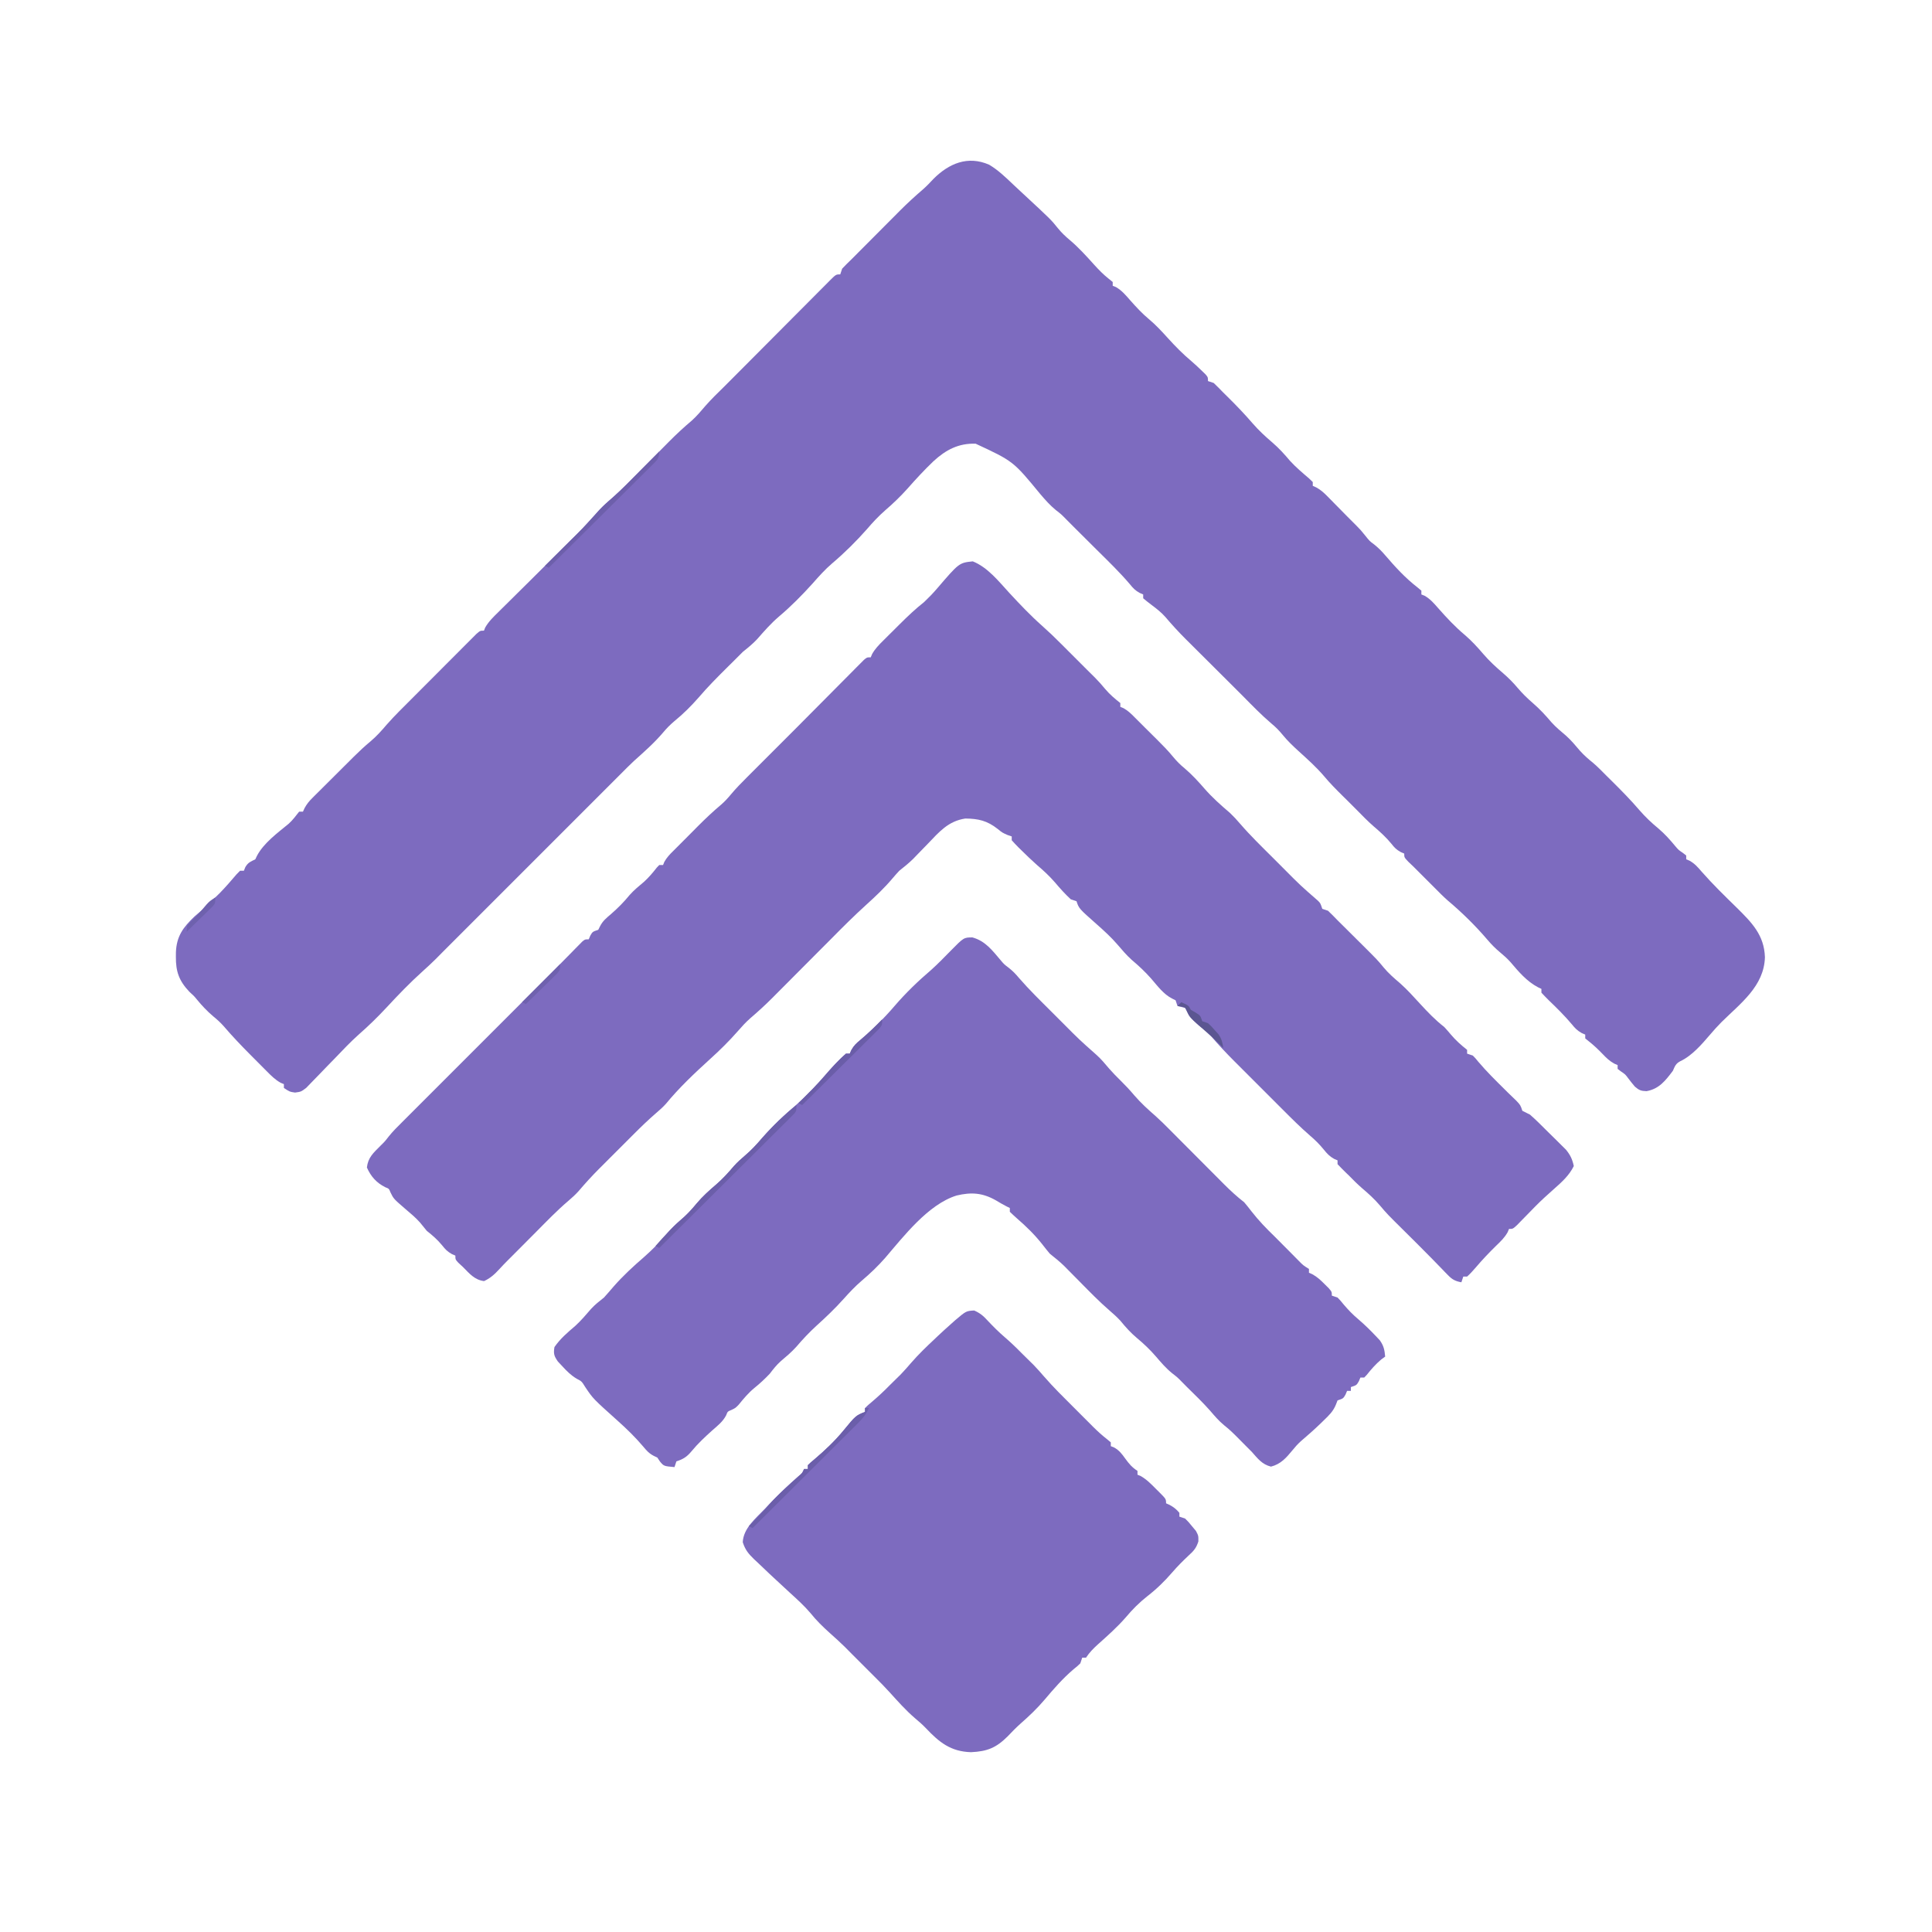 <?xml version="1.0" encoding="UTF-8"?>
<svg version="1.1" xmlns="http://www.w3.org/2000/svg" width="1014" height="1014">
    <path
    
        d="M0 0 C334.62 0 669.24 0 1014 0 C1014 334.62 1014 669.24 1014 1014 C679.38 1014 344.76 1014 0 1014 C0 679.38 0 344.76 0 0 Z "
        fill="transparent" transform="translate(0,0)" />
    <path
        d="M0 0 C4.621 2.731 8.462 6.419 12.334 10.103 C14.101 11.777 15.886 13.432 17.672 15.086 C32.454 28.796 32.454 28.796 36.188 33.438 C38.08 35.755 40.079 37.647 42.375 39.562 C47.059 43.533 51.115 48.034 55.219 52.588 C57.641 55.254 59.938 57.613 62.77 59.863 C63.464 60.424 64.159 60.985 64.875 61.562 C64.875 62.222 64.875 62.883 64.875 63.562 C65.427 63.775 65.978 63.988 66.547 64.207 C69.671 66.026 71.779 68.556 74.125 71.25 C77.208 74.709 80.239 78.033 83.812 81 C87.496 84.078 90.659 87.512 93.875 91.062 C97.738 95.324 101.641 99.297 106.051 103.004 C108.066 104.726 109.978 106.523 111.875 108.375 C112.741 109.22 112.741 109.22 113.625 110.082 C114.875 111.562 114.875 111.562 114.875 113.562 C115.865 113.892 116.855 114.222 117.875 114.562 C119.585 116.185 121.246 117.859 122.875 119.562 C123.677 120.353 124.479 121.143 125.305 121.957 C129.842 126.443 134.207 130.991 138.367 135.828 C141.561 139.502 145.053 142.724 148.75 145.875 C152.165 148.825 155.033 151.991 157.934 155.438 C161.01 158.805 164.471 161.718 167.934 164.68 C168.574 165.301 169.215 165.922 169.875 166.562 C169.875 167.222 169.875 167.882 169.875 168.562 C170.458 168.82 171.042 169.077 171.643 169.343 C174.068 170.668 175.655 172.115 177.59 174.082 C178.276 174.775 178.963 175.468 179.67 176.182 C180.377 176.905 181.084 177.629 181.812 178.375 C182.516 179.087 183.219 179.799 183.943 180.533 C185.31 181.918 186.675 183.305 188.037 184.694 C189.587 186.27 191.15 187.83 192.723 189.383 C194.875 191.562 194.875 191.562 197.375 194.625 C199.697 197.548 199.697 197.548 202.25 199.438 C204.514 201.27 206.185 202.989 208.062 205.188 C213.129 211.108 218.509 216.956 224.68 221.734 C225.404 222.338 226.129 222.941 226.875 223.562 C226.875 224.222 226.875 224.882 226.875 225.562 C227.433 225.783 227.991 226.003 228.566 226.23 C231.61 227.987 233.497 230.238 235.812 232.875 C240.209 237.856 244.648 242.609 249.75 246.875 C253.267 249.915 256.286 253.189 259.297 256.723 C262.495 260.451 266.02 263.696 269.75 266.875 C272.515 269.262 274.955 271.711 277.312 274.5 C279.817 277.461 282.441 280.026 285.375 282.562 C288.986 285.685 292.055 288.987 295.129 292.629 C297.514 295.27 300.19 297.483 302.902 299.777 C305.576 302.196 307.825 304.902 310.152 307.648 C312.291 310.025 314.618 312.038 317.102 314.043 C319.492 316.091 321.663 318.324 323.875 320.562 C324.83 321.508 325.785 322.452 326.742 323.395 C331.821 328.42 336.785 333.462 341.434 338.895 C344.443 342.377 347.714 345.444 351.25 348.375 C354.613 351.203 357.404 354.348 360.199 357.73 C361.848 359.655 361.848 359.655 364.082 361.176 C364.674 361.633 365.265 362.091 365.875 362.562 C365.875 363.223 365.875 363.882 365.875 364.562 C366.451 364.801 367.027 365.039 367.62 365.284 C370.352 366.833 371.912 368.634 373.953 371.02 C379.786 377.665 386.088 383.795 392.41 389.971 C400.315 397.778 406.804 404.329 407.188 415.938 C406.737 431.147 394.525 440.007 384.363 450.039 C382.241 452.191 380.26 454.38 378.312 456.688 C373.986 461.746 368.802 467.744 362.699 470.57 C360.337 471.855 359.949 473.138 358.875 475.562 C354.962 480.761 351.661 485.06 345.062 486.25 C342.188 486.164 341.133 485.788 338.941 483.875 C337.756 482.488 336.611 481.065 335.516 479.605 C333.939 477.466 333.939 477.466 331.672 475.926 C331.079 475.476 330.486 475.026 329.875 474.562 C329.875 473.902 329.875 473.243 329.875 472.562 C329.007 472.187 329.007 472.187 328.121 471.805 C325.576 470.397 323.941 468.79 321.938 466.688 C319.645 464.322 317.466 462.239 314.875 460.188 C314.215 459.651 313.555 459.115 312.875 458.562 C312.875 457.902 312.875 457.243 312.875 456.562 C311.978 456.172 311.978 456.172 311.062 455.773 C308.711 454.472 307.557 453.264 305.875 451.188 C302.112 446.708 298 442.652 293.787 438.6 C292.447 437.29 291.156 435.93 289.875 434.562 C289.875 433.902 289.875 433.243 289.875 432.562 C289.283 432.287 288.692 432.011 288.082 431.727 C282.166 428.606 277.892 423.53 273.625 418.5 C271.971 416.669 270.279 415.126 268.375 413.562 C265.868 411.494 263.733 409.349 261.625 406.875 C255.27 399.421 248.22 392.501 240.727 386.195 C238.334 384.086 236.117 381.831 233.875 379.562 C232.978 378.665 232.081 377.768 231.156 376.844 C228.396 374.083 225.635 371.323 222.875 368.562 C221.937 367.665 220.998 366.768 220.031 365.844 C217.875 363.562 217.875 363.562 217.875 361.562 C217.272 361.298 216.668 361.034 216.047 360.762 C213.771 359.505 212.707 358.408 211.125 356.375 C208.323 352.965 205.245 350.176 201.891 347.32 C198.725 344.559 195.811 341.564 192.875 338.562 C192.091 337.779 191.308 336.995 190.5 336.188 C189.634 335.321 188.768 334.455 187.875 333.562 C187.194 332.893 186.514 332.224 185.812 331.535 C182.319 328.083 178.894 324.651 175.75 320.875 C171.653 316.073 166.96 311.896 162.292 307.661 C159.39 305.008 156.631 302.381 154.141 299.332 C152.266 297.04 150.521 295.241 148.25 293.375 C142.818 288.747 137.883 283.638 132.875 278.562 C129.562 275.243 126.239 271.934 122.914 268.627 C120.296 266.022 117.68 263.415 115.065 260.807 C113.693 259.44 112.32 258.074 110.946 256.709 C108.943 254.718 106.944 252.725 104.945 250.73 C104.039 249.832 104.039 249.832 103.114 248.915 C99.38 245.181 95.86 241.322 92.438 237.301 C90.324 234.95 87.968 233.075 85.438 231.188 C83.882 230.024 82.35 228.827 80.875 227.562 C80.875 226.903 80.875 226.243 80.875 225.562 C80.275 225.3 79.675 225.037 79.056 224.767 C76.737 223.486 75.629 222.342 73.977 220.293 C68.461 213.779 62.302 207.884 56.25 201.875 C55.023 200.653 53.797 199.431 52.57 198.209 C49.82 195.468 47.067 192.729 44.311 189.994 C42.924 188.611 41.547 187.218 40.17 185.825 C37.856 183.468 37.856 183.468 35 181.25 C31.933 178.736 29.434 175.882 26.859 172.875 C12.668 155.615 12.668 155.615 -7.062 146.438 C-16.037 146.129 -22.694 149.656 -29.188 155.625 C-33.991 160.204 -38.482 165.079 -42.871 170.055 C-46.516 174.11 -50.363 177.828 -54.5 181.375 C-58.021 184.48 -61.086 187.719 -64.117 191.293 C-69.737 197.646 -75.837 203.709 -82.312 209.188 C-86.14 212.448 -89.38 216.114 -92.703 219.879 C-98.176 225.944 -103.945 231.789 -110.188 237.062 C-114.444 240.679 -118.056 244.815 -121.73 249.012 C-124.051 251.484 -126.467 253.467 -129.125 255.562 C-130.812 257.209 -132.477 258.877 -134.125 260.562 C-135.152 261.581 -136.181 262.598 -137.211 263.613 C-142.493 268.844 -147.69 274.065 -152.516 279.727 C-156.417 284.178 -160.603 288.32 -165.188 292.062 C-167.511 294.04 -169.253 295.816 -171.188 298.125 C-175.816 303.572 -181.167 308.252 -186.475 313.02 C-188.749 315.145 -190.931 317.355 -193.125 319.562 C-284.75 411.188 -284.75 411.188 -286.503 412.938 C-287.907 414.344 -289.304 415.757 -290.699 417.172 C-292.872 419.313 -295.103 421.368 -297.374 423.405 C-304.048 429.413 -310.195 435.812 -316.297 442.396 C-320.926 447.363 -325.683 452.01 -330.793 456.484 C-335.24 460.447 -339.313 464.786 -343.434 469.082 C-344.953 470.646 -346.476 472.207 -347.999 473.766 C-349.045 474.843 -350.085 475.924 -351.12 477.01 C-352.627 478.59 -354.153 480.15 -355.684 481.707 C-357.034 483.105 -357.034 483.105 -358.412 484.531 C-361.125 486.562 -361.125 486.562 -364.278 486.991 C-367.125 486.562 -367.125 486.562 -370.125 484.562 C-370.125 483.902 -370.125 483.243 -370.125 482.562 C-370.683 482.33 -371.241 482.097 -371.815 481.858 C-374.725 480.226 -376.728 478.201 -379.082 475.836 C-379.548 475.369 -380.014 474.903 -380.494 474.422 C-381.479 473.434 -382.462 472.444 -383.442 471.452 C-384.917 469.958 -386.4 468.473 -387.885 466.988 C-392.666 462.188 -397.295 457.311 -401.705 452.167 C-403.396 450.257 -405.21 448.608 -407.188 447 C-410.392 444.284 -413.094 441.424 -415.754 438.18 C-417.26 436.345 -417.26 436.345 -419.75 434.062 C-425.165 428.362 -426.884 423.442 -426.812 415.75 C-426.807 414.957 -426.801 414.164 -426.795 413.346 C-426.457 404.923 -423.04 400.3 -417.055 394.586 C-415.118 392.856 -413.13 391.211 -411.125 389.562 C-409.439 387.916 -407.769 386.251 -406.125 384.562 C-405.362 383.82 -404.599 383.077 -403.812 382.312 C-400.689 379.116 -397.795 375.755 -394.895 372.355 C-394.311 371.764 -393.727 371.172 -393.125 370.562 C-392.465 370.562 -391.805 370.562 -391.125 370.562 C-390.877 369.944 -390.63 369.325 -390.375 368.688 C-388.888 366.159 -387.688 365.844 -385.125 364.562 C-384.85 363.982 -384.576 363.402 -384.293 362.805 C-380.765 356.031 -373.427 350.699 -367.59 345.879 C-365.495 343.996 -363.872 341.763 -362.125 339.562 C-361.465 339.562 -360.805 339.562 -360.125 339.562 C-359.854 338.967 -359.583 338.371 -359.304 337.757 C-358.138 335.587 -356.99 334.18 -355.255 332.45 C-354.677 331.869 -354.099 331.288 -353.504 330.689 C-352.88 330.072 -352.256 329.456 -351.613 328.82 C-350.967 328.174 -350.32 327.528 -349.654 326.863 C-348.286 325.497 -346.915 324.134 -345.541 322.773 C-343.457 320.707 -341.381 318.634 -339.307 316.559 C-337.972 315.229 -336.637 313.899 -335.301 312.57 C-334.687 311.958 -334.073 311.345 -333.441 310.714 C-330.586 307.89 -327.709 305.183 -324.614 302.625 C-321.433 299.942 -318.806 296.979 -316.111 293.817 C-312.028 289.181 -307.595 284.868 -303.23 280.5 C-302.191 279.458 -301.152 278.415 -300.114 277.373 C-297.953 275.206 -295.79 273.042 -293.626 270.878 C-290.849 268.101 -288.079 265.318 -285.311 262.532 C-283.175 260.386 -281.036 258.244 -278.895 256.104 C-277.87 255.078 -276.848 254.051 -275.827 253.022 C-274.408 251.593 -272.982 250.172 -271.555 248.75 C-270.746 247.939 -269.937 247.128 -269.103 246.293 C-267.125 244.562 -267.125 244.562 -265.125 244.562 C-264.908 244.02 -264.691 243.477 -264.468 242.918 C-262.665 239.756 -260.214 237.405 -257.637 234.879 C-257.097 234.342 -256.556 233.804 -256 233.25 C-254.275 231.537 -252.544 229.831 -250.812 228.125 C-249.659 226.982 -248.506 225.838 -247.354 224.693 C-245.224 222.58 -243.091 220.469 -240.956 218.362 C-238.336 215.771 -235.729 213.169 -233.125 210.562 C-231.368 208.816 -229.61 207.07 -227.852 205.324 C-226.336 203.816 -224.821 202.307 -223.306 200.798 C-222.273 199.77 -221.24 198.744 -220.205 197.718 C-213.095 190.689 -213.095 190.689 -206.398 183.27 C-204.22 180.709 -201.967 178.481 -199.403 176.309 C-195.212 172.686 -191.297 168.847 -187.406 164.906 C-186.704 164.2 -186.002 163.494 -185.278 162.767 C-183.058 160.535 -180.841 158.299 -178.625 156.062 C-175.701 153.112 -172.773 150.164 -169.844 147.219 C-169.188 146.555 -168.533 145.891 -167.858 145.207 C-164.028 141.358 -160.091 137.717 -155.945 134.209 C-153.362 131.873 -151.165 129.261 -148.914 126.609 C-145.831 123.082 -142.465 119.843 -139.125 116.562 C-135.619 113.063 -132.124 109.552 -128.632 106.038 C-123.324 100.698 -118.011 95.362 -112.696 90.03 C-109.485 86.809 -106.277 83.586 -103.073 80.359 C-99.965 77.23 -96.853 74.106 -93.738 70.986 C-92.552 69.796 -91.367 68.604 -90.184 67.41 C-88.537 65.749 -86.884 64.094 -85.23 62.44 C-84.74 61.943 -84.25 61.446 -83.745 60.934 C-80.353 57.562 -80.353 57.562 -78.125 57.562 C-77.795 56.572 -77.465 55.583 -77.125 54.562 C-75.506 52.85 -73.828 51.192 -72.125 49.562 C-71.027 48.465 -69.931 47.364 -68.839 46.26 C-65.542 42.946 -62.243 39.635 -58.943 36.325 C-57.527 34.905 -56.112 33.483 -54.698 32.061 C-52.639 29.988 -50.575 27.92 -48.512 25.852 C-47.891 25.225 -47.269 24.599 -46.63 23.954 C-42.83 20.154 -38.91 16.557 -34.832 13.058 C-32.82 11.296 -31 9.402 -29.188 7.438 C-21.104 -0.63 -11.218 -4.895 0 0 Z "
        fill="#7D6BBF" transform="translate(519.125,86.438)" />
    <path
        d="M0 0 C7.801 3.12 13.54 10.415 19.125 16.5 C24.699 22.531 30.289 28.418 36.438 33.875 C39.89 36.939 43.193 40.092 46.438 43.375 C47.635 44.574 48.833 45.771 50.031 46.969 C57.844 54.781 57.844 54.781 59.711 56.651 C61.208 58.146 62.713 59.634 64.219 61.121 C66.069 63 67.772 64.898 69.438 66.938 C71.855 69.818 74.49 72.035 77.438 74.375 C77.438 75.035 77.438 75.695 77.438 76.375 C77.994 76.602 78.551 76.829 79.125 77.062 C81.453 78.384 83.045 79.912 84.906 81.812 C86.669 83.611 88.459 85.382 90.25 87.152 C91.646 88.539 93.042 89.926 94.438 91.312 C95.136 92.003 95.835 92.693 96.555 93.404 C99.565 96.401 102.514 99.378 105.199 102.672 C107.113 104.983 108.937 106.803 111.25 108.688 C115.081 111.947 118.343 115.527 121.641 119.316 C125.715 123.984 130.256 128.008 134.961 132.02 C136.9 133.864 138.57 135.665 140.293 137.695 C145.653 143.907 151.537 149.623 157.344 155.411 C159.37 157.433 161.391 159.459 163.412 161.486 C171.972 170.099 171.972 170.099 181.119 178.076 C182.438 179.375 182.438 179.375 183.438 182.375 C184.428 182.705 185.417 183.035 186.438 183.375 C188.148 184.997 189.809 186.671 191.438 188.375 C193.061 189.987 194.684 191.599 196.309 193.211 C198.164 195.057 200.02 196.904 201.875 198.75 C202.804 199.67 203.733 200.591 204.689 201.539 C212.36 209.183 212.36 209.183 215.598 213.102 C218.234 216.277 221.218 218.847 224.354 221.518 C228.028 224.792 231.301 228.44 234.625 232.062 C238.708 236.507 242.658 240.667 247.438 244.375 C248.638 245.678 249.807 247.01 250.938 248.375 C253.546 251.446 256.268 253.878 259.438 256.375 C259.438 257.035 259.438 257.695 259.438 258.375 C260.428 258.705 261.418 259.035 262.438 259.375 C263.805 260.766 263.805 260.766 265.312 262.625 C269.706 267.816 274.525 272.543 279.352 277.324 C280.129 278.096 280.129 278.096 280.923 278.884 C282.359 280.298 283.816 281.691 285.273 283.082 C287.438 285.375 287.438 285.375 288.438 288.375 C289.764 289.056 291.099 289.72 292.438 290.375 C295.626 293.169 298.605 296.17 301.602 299.168 C303.054 300.617 304.523 302.049 305.992 303.48 C306.915 304.4 307.838 305.319 308.789 306.266 C310.055 307.519 310.055 307.519 311.346 308.798 C313.647 311.633 314.671 313.815 315.438 317.375 C312.983 322.369 309.104 325.802 305 329.438 C303.875 330.448 302.752 331.46 301.629 332.473 C301.086 332.962 300.543 333.451 299.984 333.955 C296.813 336.867 293.835 339.967 290.832 343.051 C289.554 344.356 289.554 344.356 288.25 345.688 C287.39 346.571 286.53 347.454 285.645 348.363 C283.438 350.375 283.438 350.375 281.438 350.375 C281.204 350.937 280.971 351.499 280.73 352.078 C279.118 354.942 277.118 356.848 274.75 359.125 C270.949 362.843 267.352 366.633 263.91 370.684 C262.473 372.334 261.072 373.919 259.438 375.375 C258.777 375.375 258.118 375.375 257.438 375.375 C257.108 376.365 256.777 377.355 256.438 378.375 C253.241 377.797 251.631 376.934 249.379 374.609 C248.828 374.049 248.277 373.488 247.709 372.91 C247.145 372.321 246.581 371.732 246 371.125 C245.44 370.551 244.88 369.978 244.303 369.387 C243.194 368.251 242.088 367.112 240.985 365.971 C238.828 363.746 236.634 361.56 234.438 359.375 C233.631 358.567 232.824 357.759 231.992 356.926 C230.19 355.126 228.383 353.332 226.57 351.543 C217.534 342.601 217.534 342.601 213.688 338.062 C210.813 334.683 207.658 331.831 204.281 328.961 C201.87 326.887 199.657 324.653 197.438 322.375 C196.897 321.857 196.357 321.339 195.801 320.805 C194.309 319.365 192.869 317.873 191.438 316.375 C191.438 315.715 191.438 315.055 191.438 314.375 C190.845 314.121 190.252 313.867 189.641 313.605 C187.194 312.239 185.944 310.858 184.188 308.688 C181.959 305.935 179.598 303.615 176.909 301.327 C171.963 297.024 167.343 292.425 162.715 287.785 C161.811 286.882 160.906 285.978 159.975 285.048 C158.073 283.147 156.173 281.245 154.274 279.342 C151.862 276.924 149.445 274.51 147.026 272.098 C144.691 269.767 142.359 267.432 140.027 265.098 C139.17 264.242 138.312 263.387 137.429 262.505 C133.076 258.135 128.874 253.706 124.888 248.997 C122.95 246.83 120.744 245.135 118.438 243.375 C113.731 238.997 113.731 238.997 112.375 236.125 C111.911 235.259 111.911 235.259 111.438 234.375 C110.112 234.013 108.778 233.678 107.438 233.375 C107.108 232.385 106.778 231.395 106.438 230.375 C105.86 230.086 105.282 229.798 104.688 229.5 C100.087 227.2 96.953 222.823 93.625 219 C90.434 215.371 87.067 212.242 83.383 209.129 C80.679 206.691 78.371 203.978 76.012 201.211 C72.623 197.259 68.83 193.818 64.938 190.375 C55.718 182.215 55.718 182.215 54.438 178.375 C53.447 178.045 52.458 177.715 51.438 177.375 C48.415 174.605 45.783 171.618 43.125 168.5 C40.206 165.129 37.094 162.259 33.703 159.375 C30.855 156.861 28.139 154.233 25.438 151.562 C24.944 151.082 24.451 150.601 23.942 150.106 C22.734 148.901 21.581 147.642 20.438 146.375 C20.438 145.715 20.438 145.055 20.438 144.375 C19.716 144.127 18.994 143.88 18.25 143.625 C15.438 142.375 15.438 142.375 13.062 140.438 C7.526 136.088 2.945 135.044 -3.938 134.977 C-12.921 136.34 -17.618 141.978 -23.688 148.312 C-25.438 150.115 -27.19 151.916 -28.945 153.715 C-30.096 154.912 -30.096 154.912 -31.27 156.133 C-33.584 158.396 -36.02 160.374 -38.562 162.375 C-39.764 163.656 -40.933 164.968 -42.062 166.312 C-46.36 171.41 -51.114 175.916 -56.062 180.375 C-62.238 185.983 -68.136 191.849 -73.992 197.789 C-76.174 199.992 -78.37 202.182 -80.562 204.375 C-82.208 206.028 -83.853 207.682 -85.498 209.336 C-88.103 211.954 -90.71 214.57 -93.318 217.185 C-94.685 218.557 -96.051 219.93 -97.416 221.304 C-99.407 223.307 -101.4 225.306 -103.395 227.305 C-104.293 228.211 -104.293 228.211 -105.21 229.136 C-108.943 232.87 -112.802 236.396 -116.813 239.829 C-119.151 241.895 -121.204 244.148 -123.25 246.5 C-127.911 251.834 -132.866 256.694 -138.125 261.438 C-146.176 268.764 -154.124 276.269 -161.046 284.687 C-162.679 286.504 -164.416 288.043 -166.277 289.625 C-170.31 293.116 -174.114 296.782 -177.879 300.559 C-178.869 301.547 -178.869 301.547 -179.879 302.556 C-181.263 303.939 -182.645 305.323 -184.026 306.708 C-186.12 308.807 -188.219 310.901 -190.318 312.994 C-191.672 314.349 -193.026 315.703 -194.379 317.059 C-194.996 317.673 -195.613 318.288 -196.248 318.922 C-199.978 322.671 -203.505 326.537 -206.928 330.569 C-208.584 332.399 -210.326 333.991 -212.207 335.586 C-218.227 340.702 -223.69 346.397 -229.25 352 C-230.375 353.13 -231.501 354.261 -232.627 355.391 C-234.695 357.467 -236.762 359.544 -238.827 361.624 C-240.649 363.456 -242.474 365.284 -244.304 367.108 C-245.688 368.497 -247.05 369.91 -248.371 371.359 C-250.939 374.143 -253.045 376.133 -256.5 377.75 C-261.455 377.143 -264.15 373.817 -267.562 370.375 C-268.387 369.612 -269.212 368.849 -270.062 368.062 C-271.562 366.375 -271.562 366.375 -271.562 364.375 C-272.462 363.984 -272.462 363.984 -273.379 363.586 C-275.712 362.292 -276.86 361.08 -278.5 359 C-280.948 356.017 -283.538 353.779 -286.562 351.375 C-287.753 349.927 -288.942 348.479 -290.113 347.016 C-292.394 344.433 -295.02 342.277 -297.633 340.039 C-303.987 334.559 -303.987 334.559 -305.625 331.188 C-306.408 329.237 -306.408 329.237 -308.312 328.5 C-312.98 326.166 -315.902 322.869 -318 318.125 C-317.383 312.84 -314.618 310.507 -310.957 306.805 C-308.544 304.441 -308.544 304.441 -306.574 301.883 C-304.396 299.168 -302.038 296.824 -299.562 294.375 C-298.461 293.275 -297.361 292.175 -296.261 291.074 C-230.864 225.676 -230.864 225.676 -229.15 223.963 C-227.689 222.502 -226.228 221.04 -224.767 219.579 C-223.245 218.058 -221.723 216.538 -220.199 215.02 C-218.15 212.964 -216.113 210.898 -214.082 208.824 C-212.846 207.57 -211.611 206.316 -210.375 205.062 C-209.747 204.417 -209.118 203.772 -208.471 203.107 C-207.868 202.498 -207.265 201.889 -206.645 201.262 C-206.1 200.707 -205.556 200.152 -204.995 199.581 C-203.562 198.375 -203.562 198.375 -201.562 198.375 C-201.294 197.736 -201.026 197.096 -200.75 196.438 C-199.562 194.375 -199.562 194.375 -196.562 193.375 C-196.269 192.783 -195.975 192.192 -195.672 191.582 C-194.218 188.69 -192.269 187.158 -189.812 185.062 C-186.214 181.913 -183.069 178.751 -180.055 175.055 C-177.774 172.487 -175.143 170.365 -172.523 168.152 C-169.997 165.863 -167.894 163.335 -165.789 160.66 C-165.384 160.236 -164.98 159.812 -164.562 159.375 C-163.903 159.375 -163.243 159.375 -162.562 159.375 C-162.336 158.818 -162.109 158.261 -161.875 157.688 C-160.565 155.379 -159.067 153.81 -157.183 151.965 C-155.23 150.049 -153.307 148.105 -151.383 146.16 C-149.818 144.586 -148.253 143.012 -146.688 141.438 C-145.91 140.652 -145.133 139.866 -144.332 139.057 C-140.361 135.069 -136.342 131.259 -132.028 127.647 C-130.144 126.012 -128.533 124.227 -126.938 122.312 C-124.295 119.16 -121.48 116.276 -118.562 113.375 C-117.735 112.547 -116.907 111.72 -116.055 110.867 C-96.562 91.375 -96.562 91.375 -94.26 89.077 C-91.353 86.165 -88.455 83.243 -85.559 80.32 C-82.347 77.082 -79.131 73.849 -75.914 70.617 C-74.214 68.907 -72.516 67.195 -70.82 65.481 C-68.37 63.008 -65.914 60.54 -63.457 58.074 C-62.696 57.302 -61.934 56.531 -61.15 55.736 C-60.445 55.031 -59.741 54.326 -59.015 53.6 C-58.085 52.664 -58.085 52.664 -57.136 51.708 C-55.562 50.375 -55.562 50.375 -53.562 50.375 C-53.328 49.815 -53.093 49.255 -52.851 48.678 C-51.248 45.814 -49.276 43.847 -46.949 41.531 C-46.031 40.615 -45.112 39.698 -44.166 38.754 C-43.447 38.045 -43.447 38.045 -42.714 37.321 C-41.26 35.885 -39.814 34.441 -38.369 32.996 C-34.237 28.89 -30.143 24.979 -25.562 21.375 C-23.174 19.116 -20.925 16.798 -18.785 14.301 C-7.171 0.755 -7.171 0.755 0 0 Z "
        fill="#7D6BBF" transform="translate(510.562,294.625)" />
    <path
        d="M0 0 C6.861 1.893 10.521 6.929 14.973 12.16 C16.66 14.14 16.66 14.14 19.125 16 C21.232 17.685 22.644 19.139 24.348 21.184 C29.76 27.434 35.678 33.202 41.531 39.036 C43.558 41.058 45.579 43.084 47.6 45.111 C56.076 53.635 56.076 53.635 65.063 61.609 C67.571 63.842 69.676 66.407 71.844 68.965 C73.689 71.074 75.626 73.036 77.625 75 C80.222 77.552 82.653 80.155 85 82.938 C88.426 86.929 92.239 90.367 96.195 93.824 C98.768 96.128 101.194 98.551 103.625 101 C104.828 102.209 106.031 103.417 107.234 104.625 C107.899 105.293 108.563 105.96 109.247 106.648 C112.248 109.662 115.251 112.673 118.254 115.684 C119.836 117.271 121.416 118.858 122.996 120.447 C125.287 122.749 127.581 125.049 129.875 127.348 C130.577 128.055 131.279 128.762 132.003 129.491 C135.404 132.893 138.824 136.039 142.625 139 C143.942 140.545 145.213 142.131 146.438 143.75 C150.183 148.548 154.25 152.782 158.625 157 C161.161 159.523 163.683 162.059 166.195 164.605 C167.038 165.458 167.881 166.31 168.75 167.188 C170.022 168.477 170.022 168.477 171.32 169.793 C173.616 172.121 173.616 172.121 176.625 174 C176.625 174.66 176.625 175.32 176.625 176 C177.197 176.248 177.77 176.495 178.359 176.75 C180.975 178.193 182.773 179.882 184.875 182 C185.935 183.052 185.935 183.052 187.016 184.125 C188.625 186 188.625 186 188.625 188 C189.615 188.33 190.605 188.66 191.625 189 C193.168 190.602 193.168 190.602 194.812 192.625 C197.22 195.471 199.644 197.981 202.5 200.375 C205.704 203.115 208.669 205.995 211.562 209.062 C212.69 210.256 212.69 210.256 213.84 211.473 C215.883 214.366 216.306 216.506 216.625 220 C215.924 220.516 215.222 221.031 214.5 221.562 C211.584 224.034 209.328 226.631 206.957 229.609 C206.517 230.068 206.078 230.527 205.625 231 C204.965 231 204.305 231 203.625 231 C203.357 231.639 203.089 232.279 202.812 232.938 C201.625 235 201.625 235 198.625 236 C198.625 236.66 198.625 237.32 198.625 238 C197.965 238 197.305 238 196.625 238 C196.357 238.639 196.089 239.279 195.812 239.938 C194.625 242 194.625 242 191.625 243 C191.339 243.735 191.053 244.47 190.758 245.227 C189.306 248.782 187.247 250.704 184.5 253.375 C184.009 253.855 183.519 254.336 183.013 254.831 C179.567 258.178 175.984 261.336 172.328 264.449 C170.712 265.92 169.363 267.421 168 269.125 C164.712 273.105 161.867 276.428 156.688 277.75 C152.017 276.606 149.74 273.513 146.625 270 C145.8 269.175 144.975 268.35 144.125 267.5 C142.723 266.098 141.325 264.693 139.938 263.277 C137.414 260.716 134.971 258.268 132.125 256.062 C129.273 253.71 127.048 251.09 124.652 248.285 C120.846 243.994 116.709 240.025 112.625 236 C111.759 235.123 110.892 234.247 110 233.344 C107.621 230.917 107.621 230.917 104.75 228.688 C101.546 226.077 98.959 223.047 96.277 219.914 C93.197 216.345 89.873 213.19 86.25 210.188 C83.024 207.47 80.35 204.491 77.691 201.223 C75.9 199.296 74.097 197.651 72.102 195.945 C66.594 191.194 61.541 185.988 56.438 180.812 C54.509 178.858 52.578 176.906 50.645 174.957 C49.8 174.101 48.955 173.245 48.085 172.363 C45.703 170.075 43.207 168.055 40.625 166 C39.229 164.347 37.876 162.657 36.562 160.938 C32.586 155.94 28.26 151.705 23.435 147.529 C22.133 146.389 20.874 145.198 19.625 144 C19.625 143.34 19.625 142.68 19.625 142 C18.852 141.629 18.852 141.629 18.062 141.25 C16.103 140.245 14.197 139.138 12.312 138 C5.289 134.01 -0.587 133.62 -8.309 135.461 C-23.171 140.066 -36 156.774 -45.783 168.183 C-49.59 172.527 -53.712 176.467 -58.125 180.188 C-61.542 183.126 -64.563 186.333 -67.562 189.688 C-72.026 194.678 -76.768 199.216 -81.738 203.699 C-85.628 207.235 -89.116 210.975 -92.535 214.973 C-95.028 217.719 -97.801 220.053 -100.629 222.445 C-102.846 224.42 -104.577 226.644 -106.375 229 C-108.887 231.644 -111.407 234.026 -114.25 236.312 C-117.486 238.932 -120.041 242.01 -122.664 245.23 C-124.375 247 -124.375 247 -126.461 247.988 C-128.506 248.829 -128.506 248.829 -129.238 250.766 C-130.949 254.129 -133.771 256.291 -136.562 258.75 C-140.418 262.207 -144.069 265.623 -147.375 269.625 C-149.809 272.561 -151.691 273.808 -155.375 275 C-155.705 275.99 -156.035 276.98 -156.375 278 C-161.952 277.504 -161.952 277.504 -164 275.062 C-164.454 274.382 -164.907 273.701 -165.375 273 C-165.992 272.706 -166.61 272.412 -167.246 272.109 C-169.743 270.808 -171.022 269.35 -172.812 267.188 C-176.945 262.323 -181.363 257.998 -186.125 253.75 C-199.073 242.133 -199.073 242.133 -203.125 236.125 C-205.088 232.96 -205.088 232.96 -207.715 231.609 C-210.74 229.779 -212.802 227.728 -215.188 225.125 C-215.978 224.282 -216.768 223.439 -217.582 222.57 C-219.6 219.677 -219.94 218.445 -219.375 215 C-216.307 210.59 -212.567 207.39 -208.492 203.93 C-205.463 201.169 -202.858 198.088 -200.18 194.992 C-198.105 192.702 -195.791 190.921 -193.375 189 C-191.627 187.083 -189.946 185.114 -188.258 183.145 C-183.371 177.578 -177.988 172.616 -172.387 167.785 C-167.894 163.799 -163.673 159.591 -159.875 154.938 C-157.809 152.51 -155.847 150.612 -153.438 148.562 C-150.192 145.799 -147.446 142.893 -144.73 139.617 C-141.645 135.936 -138.145 132.793 -134.5 129.688 C-131.031 126.693 -128.111 123.461 -125.156 119.969 C-123.342 117.964 -121.438 116.246 -119.375 114.5 C-115.992 111.629 -113.156 108.546 -110.285 105.172 C-104.772 98.903 -98.701 93.207 -92.375 87.773 C-86.527 82.588 -81.235 76.911 -76.141 70.996 C-73.061 67.514 -69.895 64.042 -66.375 61 C-65.715 61 -65.055 61 -64.375 61 C-64.117 60.404 -63.859 59.809 -63.594 59.195 C-62.267 56.805 -60.984 55.595 -58.875 53.875 C-52.411 48.397 -46.395 42.43 -40.875 36 C-34.971 29.124 -28.475 22.869 -21.586 16.992 C-18.112 13.862 -14.853 10.519 -11.586 7.174 C-4.533 0 -4.533 0 0 0 Z "
        fill="#7D6BBF" transform="translate(510.375,492)" />
    <path
        d="M0 0 C3.111 1.372 4.798 2.811 7.086 5.32 C9.944 8.352 12.796 11.234 15.961 13.945 C19.019 16.577 21.89 19.306 24.711 22.195 C25.39 22.864 26.07 23.533 26.77 24.223 C27.534 24.977 28.298 25.731 29.086 26.508 C29.795 27.205 30.504 27.903 31.234 28.621 C33.133 30.594 34.906 32.58 36.68 34.66 C41.544 40.261 46.821 45.454 52.073 50.688 C53.843 52.452 55.607 54.222 57.371 55.992 C58.507 57.128 59.644 58.263 60.781 59.398 C61.302 59.921 61.823 60.444 62.36 60.983 C64.68 63.288 67 65.42 69.582 67.433 C70.284 68.014 70.987 68.596 71.711 69.195 C71.711 69.855 71.711 70.515 71.711 71.195 C72.297 71.433 72.884 71.67 73.488 71.914 C76.183 73.467 77.453 75.186 79.273 77.695 C81.369 80.57 82.709 82.194 85.711 84.195 C85.711 84.855 85.711 85.515 85.711 86.195 C86.252 86.412 86.794 86.628 87.352 86.852 C90.527 88.66 92.918 91.113 95.461 93.695 C95.968 94.194 96.474 94.693 96.996 95.207 C100.711 98.942 100.711 98.942 100.711 101.195 C101.309 101.463 101.907 101.732 102.523 102.008 C104.709 103.194 106.124 104.291 107.711 106.195 C107.711 106.855 107.711 107.515 107.711 108.195 C108.701 108.525 109.691 108.855 110.711 109.195 C112.57 111.051 112.57 111.051 114.461 113.383 C115.095 114.139 115.729 114.896 116.383 115.676 C117.711 118.195 117.711 118.195 117.672 121.223 C116.55 124.694 115.266 126.127 112.586 128.57 C109.555 131.428 106.672 134.28 103.961 137.445 C99.925 142.116 95.784 146.162 90.898 149.945 C86.641 153.297 83.085 156.881 79.598 161.02 C75.112 166.193 70.001 170.708 64.908 175.266 C62.47 177.474 60.547 179.442 58.711 182.195 C58.051 182.195 57.391 182.195 56.711 182.195 C56.381 183.185 56.051 184.175 55.711 185.195 C54.18 186.668 54.18 186.668 52.211 188.258 C46.536 193.07 41.728 198.62 36.938 204.297 C33.007 208.929 28.761 212.954 24.191 216.957 C21.87 219.052 19.732 221.236 17.586 223.508 C11.542 229.504 6.943 231.422 -1.664 231.82 C-12.304 231.503 -18.305 226.672 -25.375 219.18 C-27.179 217.31 -29.043 215.667 -31.039 214.008 C-35.922 209.821 -40.146 205.04 -44.457 200.281 C-46.987 197.5 -49.612 194.836 -52.289 192.195 C-53.342 191.144 -54.394 190.092 -55.445 189.039 C-55.993 188.491 -56.541 187.943 -57.105 187.379 C-58.781 185.703 -60.457 184.027 -62.133 182.352 C-62.67 181.815 -63.206 181.279 -63.76 180.727 C-65.13 179.355 -66.493 177.975 -67.855 176.594 C-70.407 174.079 -73.048 171.699 -75.727 169.32 C-79.387 166.014 -82.801 162.721 -85.875 158.863 C-89.134 155.019 -92.864 151.633 -96.591 148.251 C-99.515 145.592 -102.402 142.894 -105.289 140.195 C-105.965 139.566 -106.642 138.938 -107.339 138.29 C-109.423 136.338 -111.483 134.364 -113.539 132.383 C-114.523 131.468 -114.523 131.468 -115.527 130.536 C-118.536 127.596 -120.129 125.683 -121.461 121.621 C-121.089 114.202 -114.608 109.075 -109.727 103.945 C-109.021 103.198 -108.315 102.451 -107.588 101.681 C-102.674 96.527 -97.605 91.65 -92.23 86.98 C-90.211 85.336 -90.211 85.336 -89.289 83.195 C-88.629 83.195 -87.969 83.195 -87.289 83.195 C-87.289 82.535 -87.289 81.875 -87.289 81.195 C-85.82 79.75 -85.82 79.75 -83.789 78.07 C-78.341 73.433 -73.147 68.547 -68.602 63.008 C-62.168 55.183 -62.168 55.183 -57.289 53.195 C-57.289 52.535 -57.289 51.875 -57.289 51.195 C-55.715 49.645 -55.715 49.645 -53.602 47.883 C-50.343 45.109 -47.28 42.261 -44.289 39.195 C-43.683 38.6 -43.077 38.004 -42.453 37.391 C-41.78 36.728 -41.107 36.065 -40.414 35.383 C-39.798 34.778 -39.182 34.174 -38.547 33.551 C-36.639 31.56 -34.848 29.53 -33.055 27.438 C-29.251 23.063 -25.148 19.087 -20.914 15.133 C-19.858 14.13 -19.858 14.13 -18.781 13.107 C-16.646 11.102 -14.48 9.14 -12.289 7.195 C-11.519 6.506 -10.749 5.816 -9.956 5.106 C-4.208 0.25 -4.208 0.25 0 0 Z "
        fill="#7D6BBF" transform="translate(511.289,687.805)" />
    <path
        d="M0 0 C0 3 0 3 -1.124 4.494 C-1.655 5.022 -2.186 5.55 -2.733 6.094 C-3.339 6.704 -3.945 7.314 -4.569 7.942 C-5.242 8.605 -5.916 9.267 -6.609 9.95 C-7.312 10.653 -8.014 11.355 -8.737 12.079 C-11.068 14.408 -13.409 16.725 -15.75 19.043 C-17.365 20.652 -18.979 22.262 -20.593 23.873 C-24.847 28.116 -29.111 32.35 -33.376 36.582 C-37.725 40.9 -42.065 45.227 -46.406 49.553 C-54.929 58.044 -63.462 66.525 -72 75 C-72.66 74.67 -73.32 74.34 -74 74 C-69.219 68.5 -64.416 63.351 -58.844 58.652 C-56.434 56.493 -54.417 54.104 -52.355 51.617 C-49.27 47.936 -45.77 44.793 -42.125 41.688 C-38.656 38.693 -35.736 35.461 -32.781 31.969 C-30.967 29.964 -29.063 28.246 -27 26.5 C-23.619 23.631 -20.785 20.552 -17.918 17.18 C-12.446 10.961 -6.503 5.134 0 0 Z "
        fill="#6B5EA9" transform="translate(418,580)" />
    <path
        d="M0 0 C0.66 0 1.32 0 2 0 C0.376 4.096 -2.567 6.834 -5.643 9.87 C-6.219 10.446 -6.795 11.022 -7.388 11.616 C-9.288 13.514 -11.195 15.406 -13.102 17.297 C-14.422 18.614 -15.742 19.931 -17.061 21.248 C-20.532 24.711 -24.009 28.169 -27.487 31.625 C-31.037 35.154 -34.581 38.688 -38.125 42.223 C-45.078 49.154 -52.037 56.079 -59 63 C-59.66 62.67 -60.32 62.34 -61 62 C-60.576 61.587 -60.152 61.175 -59.715 60.75 C-56.644 57.727 -53.698 54.685 -50.938 51.375 C-46.899 46.659 -42.306 42.552 -37.711 38.392 C-37.118 37.853 -36.525 37.313 -35.914 36.758 C-35.377 36.275 -34.841 35.791 -34.288 35.293 C-32.873 34.008 -32.873 34.008 -32 32 C-31.34 32 -30.68 32 -30 32 C-30 31.34 -30 30.68 -30 30 C-28.531 28.555 -28.531 28.555 -26.5 26.875 C-21.052 22.237 -15.857 17.352 -11.312 11.812 C-4.879 3.988 -4.879 3.988 0 2 C0 1.34 0 0.68 0 0 Z "
        fill="#6B5EAA" transform="translate(454,739)" />
    <path
        d="M0 0 C0 3.686 -1.177 4.529 -3.681 7.054 C-4.223 7.586 -4.765 8.117 -5.324 8.665 C-5.89 9.231 -6.456 9.797 -7.038 10.38 C-8.914 12.254 -10.801 14.117 -12.688 15.98 C-13.989 17.276 -15.289 18.572 -16.589 19.869 C-20.015 23.283 -23.45 26.689 -26.887 30.093 C-30.391 33.566 -33.886 37.048 -37.383 40.529 C-44.247 47.361 -51.12 54.184 -58 61 C-58.66 60.67 -59.32 60.34 -60 60 C-59.34 59.345 -58.68 58.69 -58 58.016 C-55.517 55.55 -53.037 53.082 -50.558 50.613 C-49.491 49.551 -48.423 48.49 -47.355 47.43 C-40.094 40.258 -40.094 40.258 -33.254 32.688 C-30.492 29.452 -27.495 26.746 -24.258 23.996 C-19.456 19.751 -15.011 15.112 -10.5 10.562 C-9.477 9.534 -8.453 8.506 -7.43 7.479 C-4.95 4.988 -2.474 2.495 0 0 Z "
        fill="#6D5FAB" transform="translate(346,237)" />
    <path
        d="M0 0 C0 3 0 3 -1.594 4.955 C-2.714 6.064 -2.714 6.064 -3.855 7.196 C-4.696 8.037 -5.537 8.877 -6.404 9.743 C-7.322 10.647 -8.241 11.55 -9.188 12.48 C-10.586 13.872 -10.586 13.872 -12.012 15.293 C-14.492 17.76 -16.98 20.219 -19.47 22.676 C-22.009 25.184 -24.539 27.701 -27.07 30.217 C-32.039 35.153 -37.016 40.079 -42 45 C-42.66 44.67 -43.32 44.34 -44 44 C-43.359 43.371 -42.719 42.742 -42.059 42.094 C-38.043 38.12 -34.057 34.164 -30.375 29.875 C-26.81 25.726 -23.144 21.582 -19 18 C-18.34 18 -17.68 18 -17 18 C-16.746 17.408 -16.492 16.817 -16.23 16.207 C-14.864 13.757 -13.471 12.464 -11.312 10.688 C-7.325 7.32 -3.637 3.74 0 0 Z "
        fill="#6A5DA8" transform="translate(463,535)" />
    <path
        d="M0 0 C3.875 1.75 3.875 1.75 5 4 C6.237 4.712 6.237 4.712 7.5 5.438 C10 7 10 7 11 10 C11.99 10.33 12.98 10.66 14 11 C15.789 12.672 15.789 12.672 17.625 14.75 C18.542 15.763 18.542 15.763 19.477 16.797 C21.161 19.233 21.623 21.088 22 24 C21.34 23.319 20.68 22.639 20 21.938 C17.753 19.684 15.406 17.583 13 15.5 C4.538 8.14 4.538 8.14 2.938 4.75 C2.135 2.779 2.135 2.779 -0.125 2.25 C-1.053 2.126 -1.053 2.126 -2 2 C-1.34 1.34 -0.68 0.68 0 0 Z "
        fill="#5B5691" transform="translate(620,526)" />
    <path
        d="M0 0 C0 3 0 3 -1.652 4.993 C-2.783 6.101 -2.783 6.101 -3.938 7.23 C-4.75 8.033 -5.562 8.835 -6.398 9.662 C-7.257 10.495 -8.115 11.329 -9 12.188 C-10.288 13.455 -10.288 13.455 -11.602 14.748 C-13.728 16.839 -15.861 18.922 -18 21 C-18.66 20.67 -19.32 20.34 -20 20 C-13.333 13.333 -6.667 6.667 0 0 Z "
        fill="#6F61AE" transform="translate(294,506)" />
    <path
        d="M0 0 C0 3 0 3 -1.377 4.718 C-2.005 5.33 -2.634 5.943 -3.281 6.574 C-3.958 7.241 -4.635 7.908 -5.332 8.596 C-6.047 9.286 -6.763 9.976 -7.5 10.688 C-8.573 11.74 -8.573 11.74 -9.668 12.814 C-11.439 14.55 -13.216 16.278 -15 18 C-15 15 -15 15 -12.938 12.812 C-12.485 12.39 -12.033 11.967 -11.566 11.531 C-9.081 9.102 -6.89 6.422 -4.648 3.77 C-3 2 -3 2 0 0 Z "
        fill="#6E61AD" transform="translate(113,471)" />
</svg>
